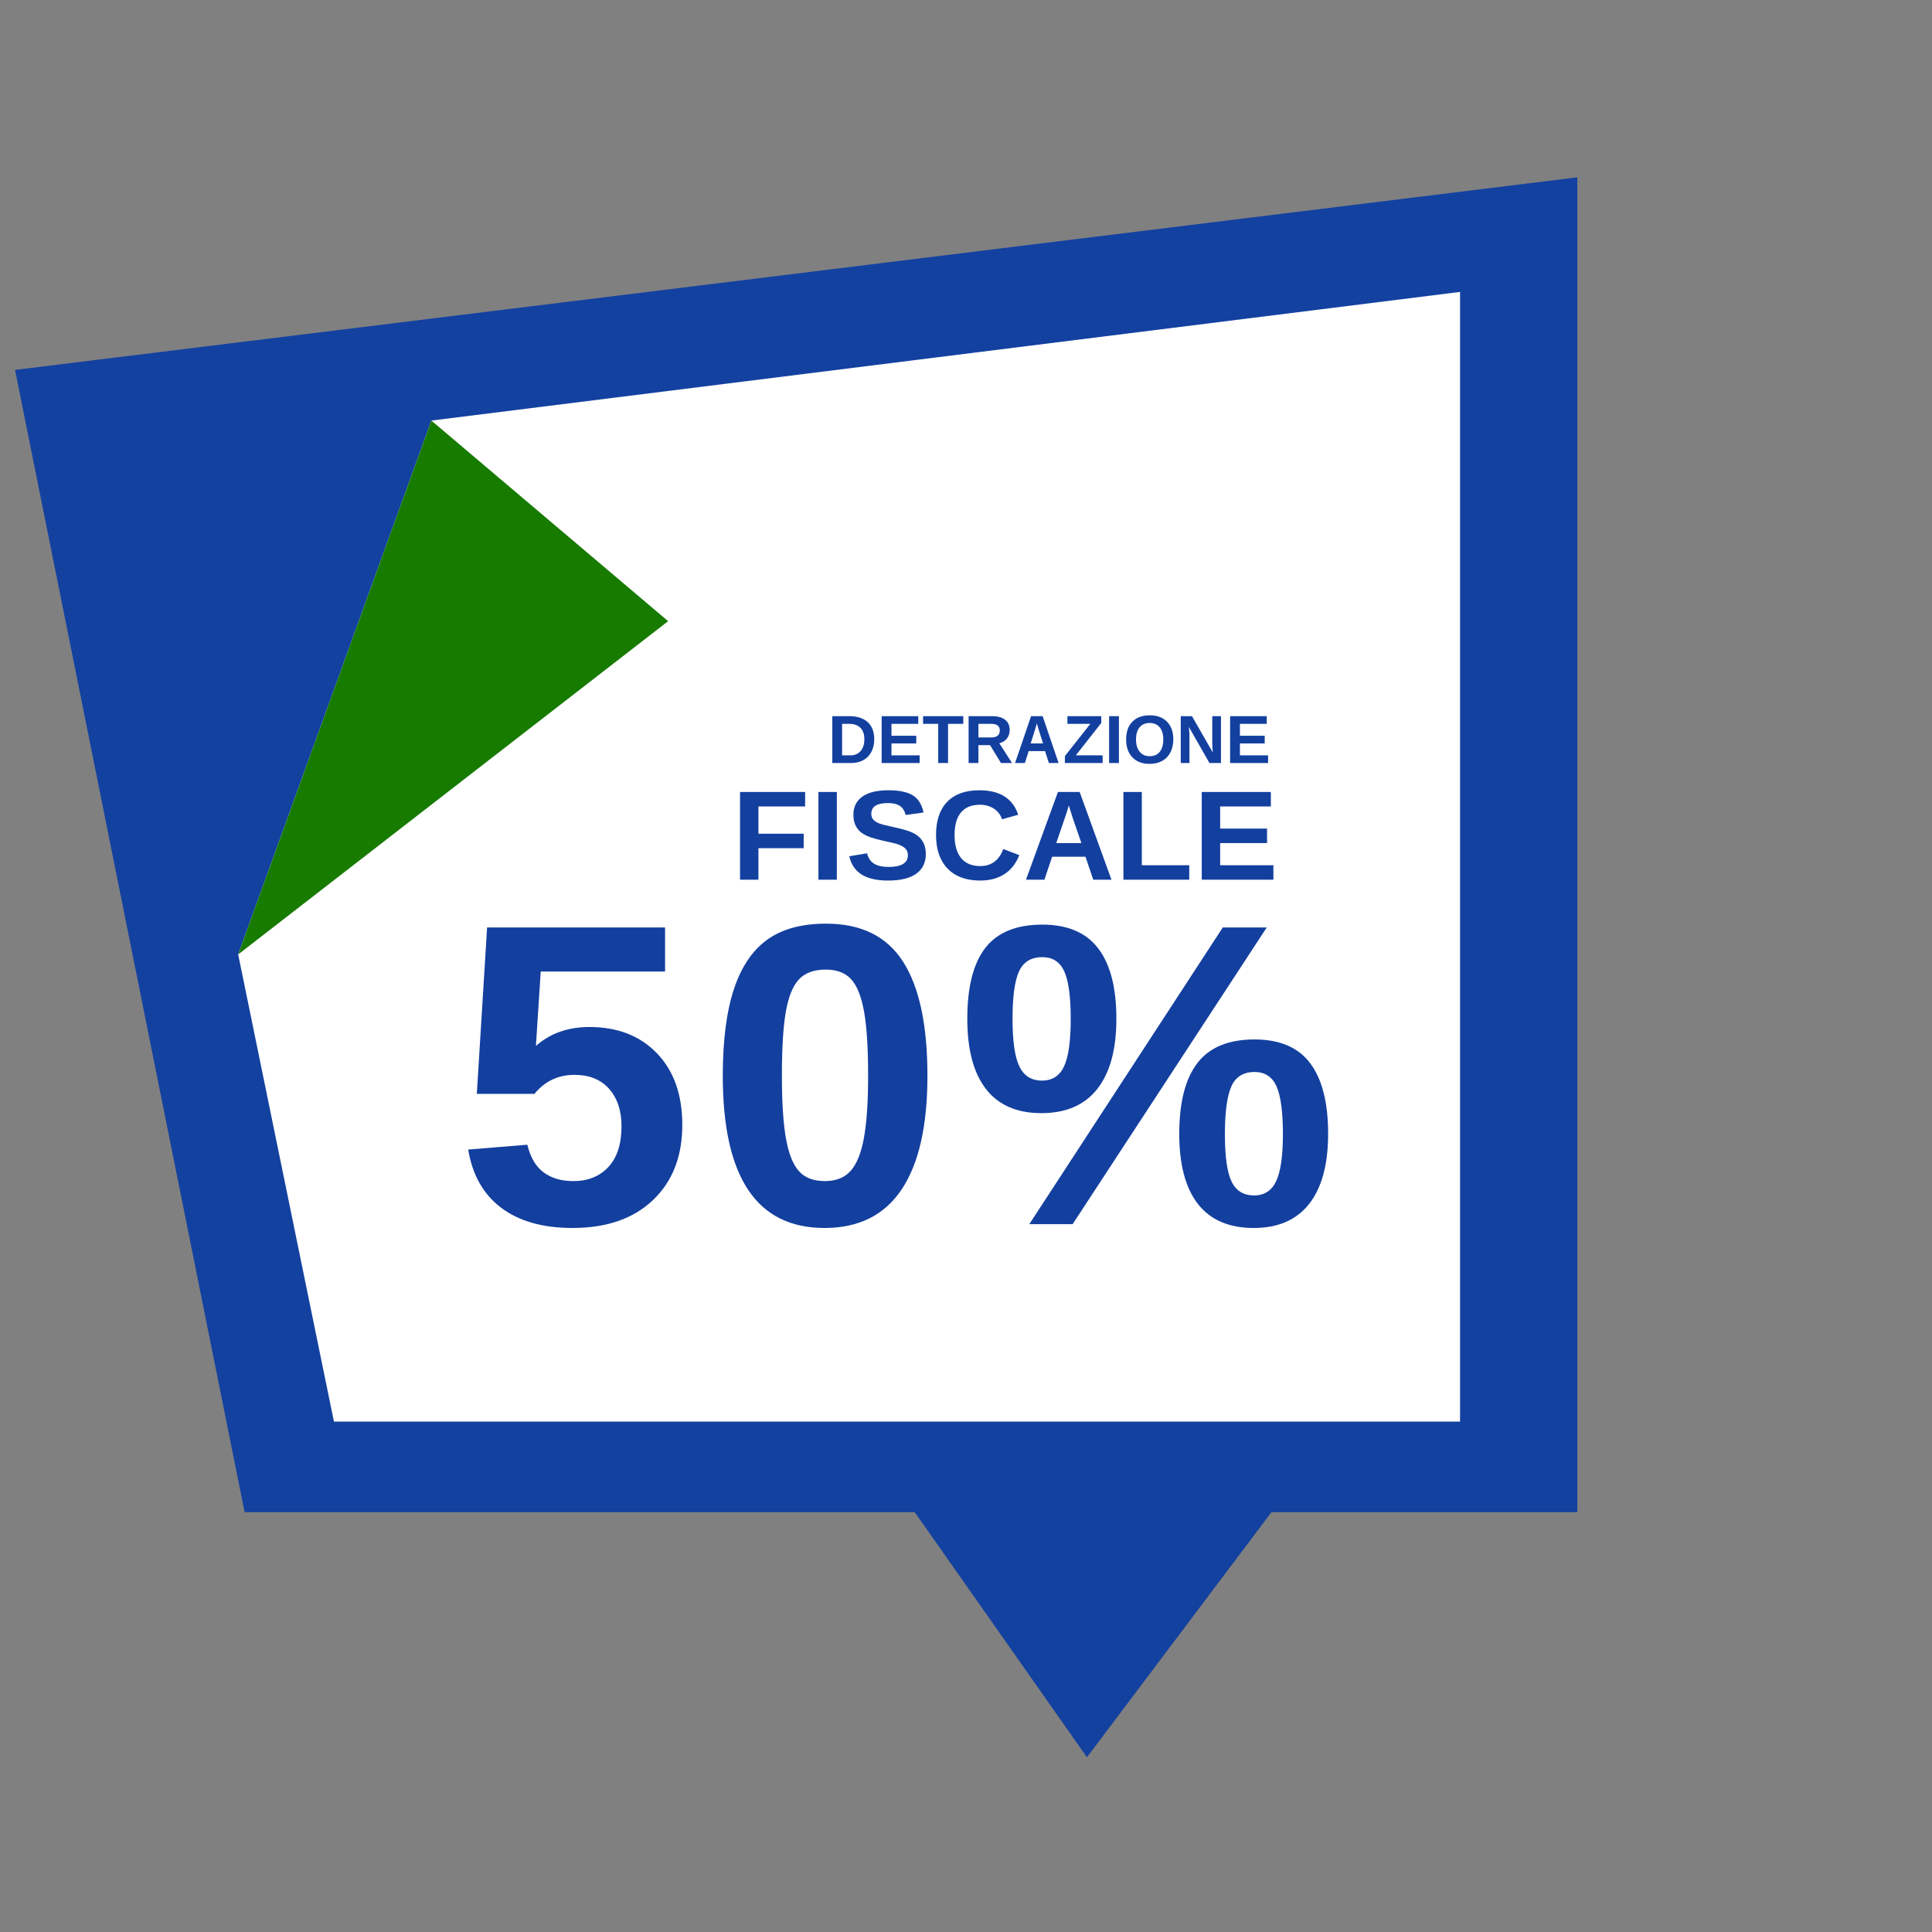 <?xml version="1.0" standalone="no"?>
<!-- Generator: Adobe Fireworks 10, Export SVG Extension by Aaron Beall (http://fireworks.abeall.com) . Version: 0.6.1  -->
<!DOCTYPE svg PUBLIC "-//W3C//DTD SVG 1.1//EN" "http://www.w3.org/Graphics/SVG/1.1/DTD/svg11.dtd">
<svg id="detrazione_fiscale_uniti_livelli.fw-Pagina%201" viewBox="0 0 1855 1855" style="background-color:#ffffff00" version="1.1"
	xmlns="http://www.w3.org/2000/svg" xmlns:xlink="http://www.w3.org/1999/xlink" xml:space="preserve"
	x="0px" y="0px" width="1855px" height="1855px"
>
	<rect x="0" y="0" width="1855" height="1855" fill="#808080" stroke="none"/>
	<g id="quadra">
		<path d="M 1514.446 170.247 L 14.446 355.159 L 234.858 1451.896 L 878.272 1451.896 L 1043.631 1687.247 L 1220.801 1451.896 L 1514.446 1451.896 L 1514.446 170.247 Z" fill="#1341a0"/>
		<path d="M 414.172 403.808 L 228.686 916.398 L 320.624 1364.921 L 865.626 1364.921 L 1155.337 1364.921 L 1401.86 1364.921 L 1401.86 280.285 L 414.172 403.808 Z" fill="#ffffff"/>
		<path d="M 228.686 916.398 L 641.513 596.41 L 414.172 403.808 L 228.686 916.398 Z" fill="#177b00"/>
		<g>
			<path d="M 833.144 693.371 C 828.977 689.551 823.085 687.634 815.48 687.634 L 799.12 687.634 L 799.12 732.611 L 817.397 732.611 C 821.717 732.611 825.552 731.704 828.901 729.864 C 832.25 728.037 834.831 725.392 836.659 721.929 C 838.487 718.479 839.407 714.428 839.407 709.79 C 839.407 702.66 837.311 697.192 833.144 693.371 L 833.144 693.371 ZM 826.306 721.098 C 823.903 723.871 820.657 725.251 816.592 725.251 L 808.54 725.251 L 808.54 694.994 L 815.263 694.994 C 819.966 694.994 823.584 696.259 826.114 698.789 C 828.645 701.319 829.91 704.986 829.91 709.79 C 829.91 714.556 828.709 718.326 826.306 721.098 L 826.306 721.098 Z" fill="#13409f"/>
			<path d="M 882.979 732.611 L 882.979 725.251 L 855.933 725.251 L 855.933 713.802 L 879.745 713.802 L 879.745 706.442 L 855.933 706.442 L 855.933 694.994 L 881.688 694.994 L 881.688 687.634 L 846.514 687.634 L 846.514 732.611 L 882.979 732.611 L 882.979 732.611 Z" fill="#13409f"/>
			<path d="M 924.902 694.994 L 924.902 687.634 L 886.264 687.634 L 886.264 694.994 L 900.835 694.994 L 900.835 732.611 L 910.268 732.611 L 910.268 694.994 L 924.902 694.994 L 924.902 694.994 Z" fill="#13409f"/>
			<path d="M 971.708 732.611 L 959.464 713.611 C 962.531 712.895 964.96 711.388 966.762 709.113 C 968.551 706.839 969.459 704.13 969.459 700.986 C 969.459 696.693 967.989 693.384 965.062 691.084 C 962.122 688.784 957.968 687.634 952.587 687.634 L 930.002 687.634 L 930.002 732.611 L 939.422 732.611 L 939.422 715.438 L 950.58 715.438 L 961.1 732.611 L 971.708 732.611 L 971.708 732.611 ZM 957.904 706.315 C 956.524 707.49 954.504 708.078 951.846 708.078 L 939.422 708.078 L 939.422 694.994 L 951.59 694.994 C 957.163 694.994 959.962 697.128 959.962 701.383 C 959.962 703.504 959.272 705.139 957.904 706.315 L 957.904 706.315 Z" fill="#13409f"/>
			<path d="M 1016.392 732.611 L 1001.093 687.634 L 989.973 687.634 L 974.597 732.611 L 984.017 732.611 L 987.685 721.162 L 1003.406 721.162 L 1007.062 732.611 L 1016.392 732.611 L 1016.392 732.611 ZM 996.146 696.68 L 997.412 700.986 L 1001.476 713.802 L 989.615 713.802 C 992.695 704.104 994.37 698.763 994.651 697.792 C 994.919 696.821 995.149 695.952 995.354 695.186 L 995.533 694.495 L 996.146 696.68 L 996.146 696.68 Z" fill="#13409f"/>
			<path d="M 1058.686 725.251 L 1032.931 725.251 L 1057.37 694.163 L 1057.37 687.634 L 1024.879 687.634 L 1024.879 694.994 L 1046.889 694.994 L 1022.451 725.954 L 1022.451 732.611 L 1058.686 732.611 L 1058.686 725.251 L 1058.686 725.251 Z" fill="#13409f"/>
			<path d="M 1074.331 732.611 L 1074.331 687.634 L 1064.911 687.634 L 1064.911 732.611 L 1074.331 732.611 L 1074.331 732.611 Z" fill="#13409f"/>
			<path d="M 1120.549 692.988 C 1116.548 688.873 1110.988 686.816 1103.881 686.816 C 1096.775 686.816 1091.215 688.861 1087.227 692.924 C 1083.239 697 1081.245 702.673 1081.245 709.931 C 1081.245 717.214 1083.239 722.951 1087.24 727.142 C 1091.241 731.333 1096.762 733.429 1103.818 733.429 C 1108.393 733.429 1112.407 732.483 1115.858 730.592 C 1119.296 728.701 1121.942 725.954 1123.782 722.376 C 1125.623 718.798 1126.556 714.646 1126.556 709.931 C 1126.556 702.75 1124.549 697.102 1120.549 692.988 L 1120.549 692.988 ZM 1113.519 721.865 C 1111.244 724.676 1108.01 726.069 1103.818 726.069 C 1099.779 726.069 1096.583 724.638 1094.244 721.75 C 1091.905 718.875 1090.742 714.94 1090.742 709.931 C 1090.742 704.973 1091.88 701.114 1094.168 698.342 C 1096.443 695.569 1099.689 694.176 1103.881 694.176 C 1108.01 694.176 1111.218 695.582 1113.506 698.367 C 1115.781 701.165 1116.931 705.024 1116.931 709.931 C 1116.931 715.093 1115.794 719.067 1113.519 721.865 L 1113.519 721.865 Z" fill="#13409f"/>
			<path d="M 1172.314 732.611 L 1172.314 687.634 L 1163.942 687.634 L 1163.942 713.777 C 1163.942 716.422 1164.133 719.348 1164.517 722.555 L 1144.45 687.634 L 1133.688 687.634 L 1133.688 732.611 L 1142.06 732.611 L 1142.06 706.085 C 1142.06 704.04 1141.868 701.344 1141.485 697.971 L 1161.258 732.611 L 1172.314 732.611 L 1172.314 732.611 Z" fill="#13409f"/>
			<path d="M 1217.547 732.611 L 1217.547 725.251 L 1190.502 725.251 L 1190.502 713.802 L 1214.313 713.802 L 1214.313 706.442 L 1190.502 706.442 L 1190.502 694.994 L 1216.256 694.994 L 1216.256 687.634 L 1181.082 687.634 L 1181.082 732.611 L 1217.547 732.611 L 1217.547 732.611 Z" fill="#13409f"/>
		</g>
		<g>
			<path d="M 773.033 774.317 L 773.033 760.415 L 710.531 760.415 L 710.531 844.645 L 728.208 844.645 L 728.208 814.388 L 771.652 814.388 L 771.652 800.486 L 728.208 800.486 L 728.208 774.317 L 773.033 774.317 L 773.033 774.317 Z" fill="#13409f"/>
			<path d="M 803.491 844.645 L 803.491 760.415 L 785.814 760.415 L 785.814 844.645 L 803.491 844.645 L 803.491 844.645 Z" fill="#13409f"/>
			<path d="M 887.287 810.707 C 886.213 808.024 884.654 805.712 882.621 803.769 C 880.576 801.84 877.815 800.14 874.326 798.684 C 870.837 797.227 865.047 795.643 856.943 793.931 C 850.118 792.461 845.581 791.235 843.344 790.263 C 841.107 789.292 839.42 788.104 838.282 786.698 C 837.145 785.306 836.582 783.517 836.582 781.319 C 836.582 774.47 841.925 771.046 852.623 771.046 C 857.646 771.046 861.506 772.004 864.203 773.921 C 866.887 775.837 868.677 778.7 869.559 782.495 L 886.698 780.131 C 885.178 772.515 881.79 767.047 876.55 763.737 C 871.297 760.441 863.436 758.779 852.981 758.779 C 842.04 758.779 833.707 760.811 827.981 764.849 C 822.254 768.899 819.391 774.726 819.391 782.329 C 819.391 785.318 819.775 787.976 820.554 790.289 C 821.334 792.602 822.42 794.608 823.827 796.32 C 825.22 798.032 826.92 799.502 828.913 800.716 C 830.907 801.929 833.131 802.99 835.611 803.884 C 838.091 804.779 842.475 805.967 848.789 807.437 C 856.087 808.919 861.021 810.171 863.602 811.206 C 866.172 812.241 868.165 813.531 869.584 815.09 C 871.003 816.649 871.719 818.617 871.719 821.006 C 871.719 828.596 865.545 832.378 853.224 832.378 C 847.268 832.378 842.615 831.343 839.266 829.273 C 835.918 827.203 833.655 823.881 832.505 819.294 L 815.429 822.131 C 817.18 829.976 821.13 835.816 827.277 839.674 C 833.425 843.533 841.912 845.463 852.738 845.463 C 864.599 845.463 873.585 843.29 879.72 838.92 C 885.842 834.551 888.91 828.251 888.91 819.997 C 888.91 816.496 888.36 813.391 887.287 810.707 L 887.287 810.707 Z" fill="#13409f"/>
			<path d="M 922.857 823.92 C 918.627 818.834 916.518 811.449 916.518 801.763 C 916.518 792.257 918.563 785.025 922.678 780.092 C 926.794 775.16 932.827 772.682 940.777 772.682 C 945.966 772.682 950.491 773.947 954.325 776.451 C 958.16 778.955 960.729 782.341 962.045 786.583 L 977.626 782.316 C 975.121 774.598 970.762 768.746 964.551 764.759 C 958.339 760.773 950.286 758.779 940.419 758.779 C 926.871 758.779 916.543 762.485 909.411 769.896 C 902.279 777.307 898.726 787.938 898.726 801.763 C 898.726 815.563 902.42 826.296 909.808 833.963 C 917.195 841.629 927.65 845.463 941.186 845.463 C 950.107 845.463 957.764 843.457 964.154 839.444 C 970.545 835.432 975.389 829.312 978.7 821.07 L 963.311 815.205 C 959.17 826.117 951.807 831.561 941.199 831.561 C 933.198 831.561 927.088 829.018 922.857 823.92 L 922.857 823.92 Z" fill="#13409f"/>
			<path d="M 1067.173 844.645 L 1036.625 760.415 L 1015.766 760.415 L 985.09 844.645 L 1002.767 844.645 L 1010.219 822.565 L 1042.224 822.565 L 1049.675 844.645 L 1067.173 844.645 L 1067.173 844.645 ZM 1027.448 777.384 L 1030.005 785.459 L 1038.287 809.481 L 1014.155 809.481 C 1020.431 791.286 1023.844 781.281 1024.406 779.466 C 1024.956 777.652 1025.429 776.029 1025.838 774.598 L 1026.196 773.295 L 1027.448 777.384 L 1027.448 777.384 Z" fill="#13409f"/>
			<path d="M 1141.855 844.645 L 1141.855 830.743 L 1096.315 830.743 L 1096.315 760.415 L 1078.638 760.415 L 1078.638 844.645 L 1141.855 844.645 L 1141.855 844.645 Z" fill="#13409f"/>
			<path d="M 1222.66 844.645 L 1222.66 830.743 L 1171.534 830.743 L 1171.534 809.481 L 1216.55 809.481 L 1216.55 795.579 L 1171.534 795.579 L 1171.534 774.317 L 1220.206 774.317 L 1220.206 760.415 L 1153.857 760.415 L 1153.857 844.645 L 1222.66 844.645 L 1222.66 844.645 Z" fill="#13409f"/>
		</g>
		<g>
			<path d="M 630.807 1011.363 C 614.608 994.508 592.994 986.081 565.981 986.081 C 545.401 986.081 528.254 992.139 514.553 1004.242 L 519.192 932.788 L 638.562 932.788 L 638.562 890.521 L 467.692 890.521 L 457.812 1050.27 L 513.146 1050.27 C 523.084 1038.11 535.908 1032.023 551.619 1032.023 C 565.851 1032.023 576.924 1036.516 584.851 1045.489 C 592.779 1054.462 596.742 1066.436 596.742 1081.396 C 596.742 1098.394 592.534 1111.416 584.148 1120.46 C 575.761 1129.505 564.516 1134.013 550.413 1134.013 C 538.996 1134.013 529.532 1131.242 522.006 1125.701 C 514.481 1120.159 509.254 1111.286 506.295 1099.098 L 449.54 1103.749 C 453.561 1128.184 464.159 1146.834 481.307 1159.712 C 498.454 1172.604 521.274 1179.036 549.795 1179.036 C 582.482 1179.036 608.202 1170.106 626.958 1152.247 C 645.714 1134.387 655.106 1110.339 655.106 1080.132 C 655.106 1051.146 647.006 1028.218 630.807 1011.363 L 630.807 1011.363 Z" fill="#133f9f"/>
			<path d="M 867.063 923.327 C 851.467 899.006 826.852 886.846 793.232 886.846 C 769.824 886.846 750.996 891.957 736.75 902.165 C 722.489 912.373 711.79 928.222 704.667 949.715 C 697.544 971.221 693.982 998.959 693.982 1032.941 C 693.982 1130.338 726.524 1179.036 791.624 1179.036 C 824.568 1179.036 849.27 1166.689 865.756 1141.967 C 882.229 1117.245 890.472 1080.908 890.472 1032.941 C 890.472 984.186 882.66 947.647 867.063 923.327 L 867.063 923.327 ZM 829.581 1092.149 C 826.967 1106.778 822.73 1117.417 816.9 1124.05 C 811.055 1130.697 802.768 1134.013 792.026 1134.013 C 781.14 1134.013 772.854 1130.869 767.152 1124.552 C 761.437 1118.249 757.272 1107.812 754.658 1093.254 C 752.044 1078.697 750.737 1058.482 750.737 1032.582 C 750.737 1006.424 751.973 986.138 754.457 971.709 C 756.942 957.295 761.106 946.886 766.951 940.512 C 772.782 934.138 781.413 930.95 792.83 930.95 C 803.572 930.95 811.758 934.109 817.402 940.412 C 823.032 946.729 827.125 957.123 829.681 971.609 C 832.237 986.109 833.516 1006.424 833.516 1032.582 C 833.516 1057.678 832.194 1077.534 829.581 1092.149 L 829.581 1092.149 Z" fill="#133f9f"/>
			<path d="M 1258.033 1020.939 C 1246.587 1005.663 1228.751 998.025 1204.537 998.025 C 1179.492 998.025 1161.195 1005.606 1149.62 1020.738 C 1138.045 1035.87 1132.258 1058.511 1132.258 1088.631 C 1132.258 1118.235 1138.246 1140.704 1150.223 1156.037 C 1162.201 1171.37 1180.037 1179.036 1203.733 1179.036 C 1227.142 1179.036 1244.907 1171.312 1257.028 1155.836 C 1269.134 1140.359 1275.195 1117.962 1275.195 1088.631 C 1275.195 1058.769 1269.465 1036.215 1258.033 1020.939 L 1258.033 1020.939 ZM 1216.242 890.521 L 1174.034 890.521 L 988.301 1175.361 L 1029.905 1175.361 L 1216.242 890.521 L 1216.242 890.521 ZM 946.107 910.061 C 934.532 924.935 928.745 947.633 928.745 978.17 C 928.745 1007.774 934.733 1030.271 946.711 1045.676 C 958.688 1061.081 976.381 1068.776 999.804 1068.776 C 1023.5 1068.776 1041.437 1061.009 1053.616 1045.475 C 1065.794 1029.941 1071.883 1007.501 1071.883 978.17 C 1071.883 948.308 1066.052 925.782 1054.42 910.578 C 1042.773 895.374 1024.908 887.765 1000.824 887.765 C 975.921 887.765 957.683 895.202 946.107 910.061 L 946.107 910.061 ZM 1225.318 1134.042 C 1221.01 1143.216 1213.958 1147.796 1204.135 1147.796 C 1194.039 1147.796 1186.844 1143.388 1182.536 1134.545 C 1178.228 1125.715 1176.088 1110.511 1176.088 1088.933 C 1176.088 1067.771 1178.127 1052.524 1182.235 1043.221 C 1186.342 1033.918 1193.767 1029.266 1204.537 1029.266 C 1214.49 1029.266 1221.513 1033.86 1225.62 1043.02 C 1229.727 1052.194 1231.781 1067.498 1231.781 1088.933 C 1231.781 1109.836 1229.627 1124.882 1225.318 1134.042 L 1225.318 1134.042 ZM 1021.691 1023.782 C 1017.454 1032.956 1010.36 1037.535 1000.422 1037.535 C 990.326 1037.535 983.088 1032.984 978.722 1023.882 C 974.356 1014.78 972.173 999.576 972.173 978.27 C 972.173 956.965 974.255 941.761 978.42 932.659 C 982.585 923.557 990.053 919.005 1000.824 919.005 C 1010.762 919.005 1017.784 923.6 1021.892 932.759 C 1025.999 941.933 1028.053 957.109 1028.053 978.27 C 1028.053 999.447 1025.927 1014.622 1021.691 1023.782 L 1021.691 1023.782 Z" fill="#133f9f"/>
		</g>
	</g>
</svg>